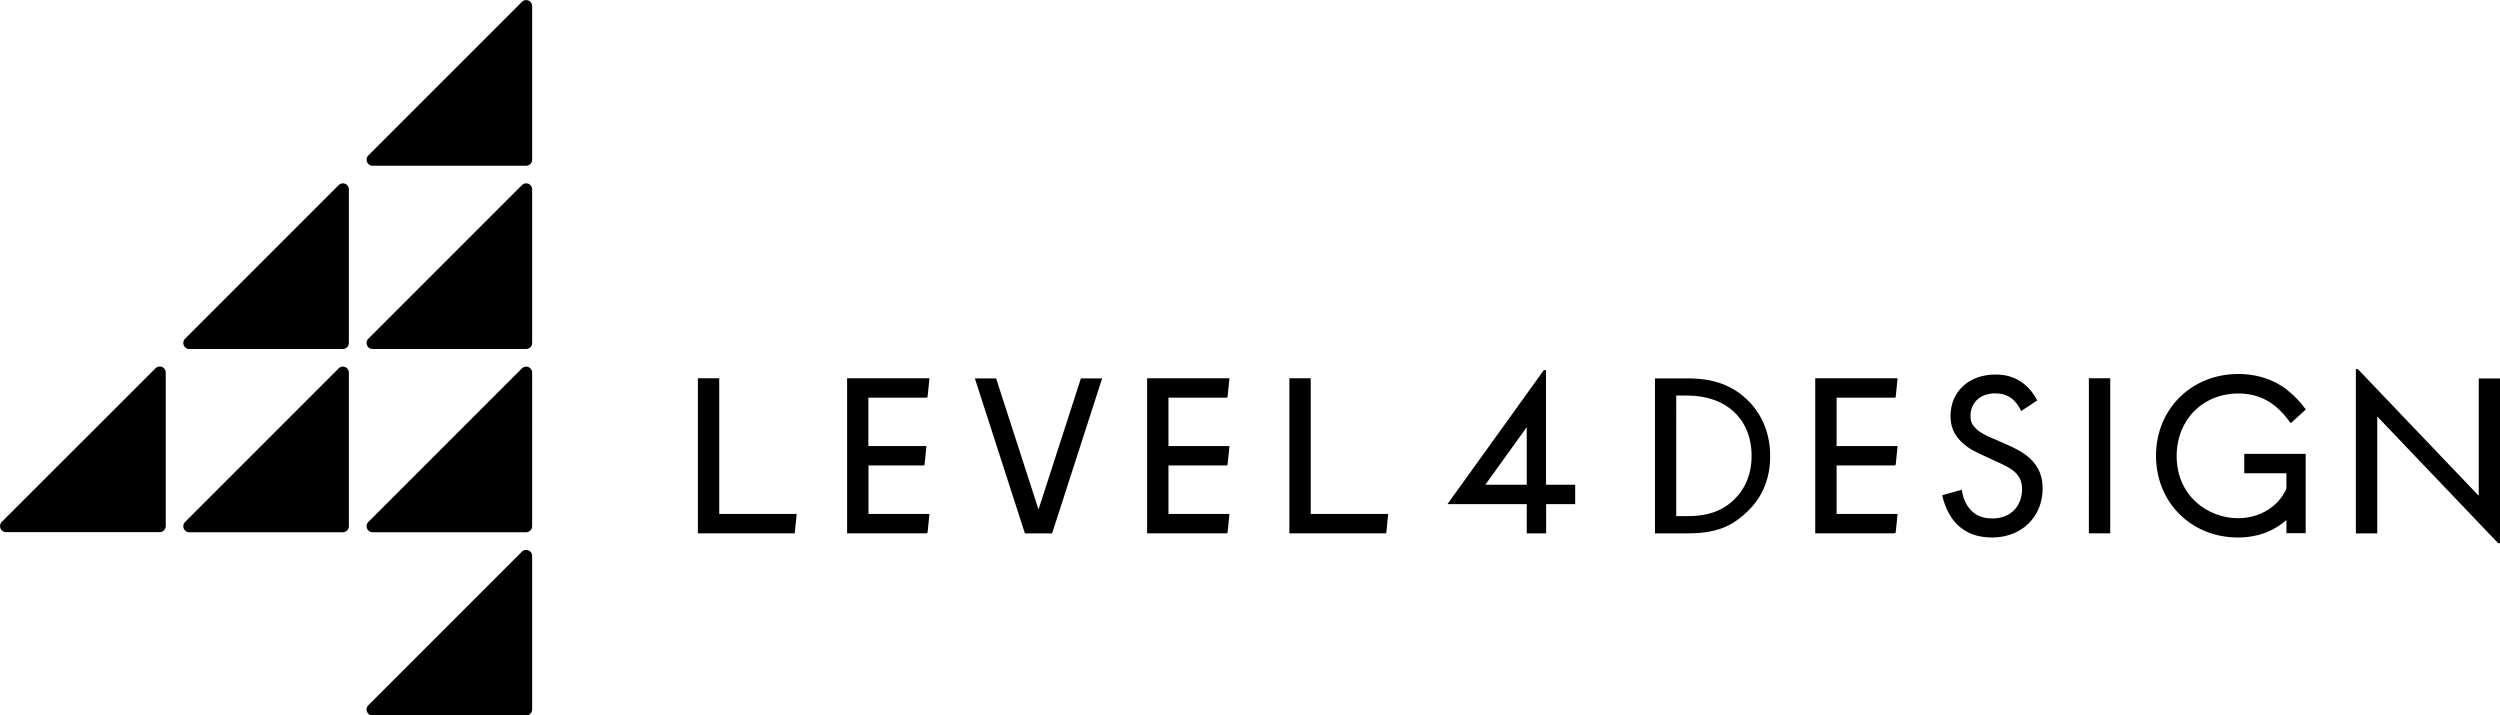 <svg xmlns="http://www.w3.org/2000/svg" viewBox="0 0 215.26 61.6"><path d="M61.93 32.57v11.68h6.67l-.17 1.67h-8.34V32.57h1.84zm50.93 0v11.68h6.67l-.17 1.67h-8.34V32.57h1.84zm-7.24 1.67h-5.01v4.17h5.25L105.7 40s-.04.08-.08.08h-5.01v4.17h5.25l-.16 1.59s-.04.08-.08.08h-6.85V32.57h7.09l-.16 1.59s-.04.08-.08.08zm57.53 0h-5.01v4.17h5.25l-.16 1.59s-.04.08-.08.08h-5.01v4.17h5.25l-.16 1.59s-.04.08-.08.08h-6.85V32.57h7.09l-.16 1.59s-.04.08-.08.08zm8.37 12.04c-1.24 0-2.22-.36-2.99-1.11-.59-.57-1.05-1.46-1.27-2.42l-.02-.11 1.68-.47.02.13c.09.62.37 1.21.77 1.64.48.48 1.06.7 1.84.7 1.77 0 2.56-1.27 2.56-2.52 0-.62-.2-1.09-.62-1.47-.37-.35-.9-.6-1.57-.9l-1.31-.61c-.5-.23-1.13-.52-1.7-1.07-.67-.65-.96-1.32-.96-2.26 0-2.1 1.59-3.56 3.86-3.56.89 0 1.55.19 2.21.62.54.36 1.02.9 1.34 1.52l.05.09-1.38.91-.06-.12c-.18-.37-.48-.75-.75-.96-.26-.2-.72-.44-1.43-.44-1.27 0-2.12.78-2.12 1.94 0 .48.12.75.46 1.08.39.39.86.6 1.37.82l1.28.56c.86.38 1.55.74 2.1 1.29.68.68 1 1.47 1 2.5 0 2.45-1.82 4.22-4.34 4.22zm10.18-13.71v13.35h-1.84V32.57h1.84zm-88.63.01l-3.65 11.29-3.65-11.29h-1.83l4.31 13.35h2.34l4.31-13.35h-1.83zm-13.29 1.66h-5.01v4.17h5L79.61 40s-.04.08-.08.08h-4.75v4.17h5.25l-.16 1.59s-.04.08-.08.08h-6.85V32.57h7.09l-.16 1.59s-.04.08-.08.08zm118.75 11.68v-6.84h-5.29v1.67h3.63v1.32c-.06.14-.13.28-.19.38-.76 1.34-2.28 2.17-3.97 2.17-2.56 0-5.29-1.88-5.29-5.35 0-3.12 2.24-5.39 5.33-5.39 1.22 0 2.25.36 3.16 1.09.44.36.87.83 1.24 1.35l.09.12 1.3-1.18-.07-.1c-.43-.59-1-1.17-1.57-1.61-1.45-1.12-3.06-1.35-4.16-1.35-4.05 0-7.1 3.02-7.1 7.04s3.03 7.04 7.06 7.04c1.96 0 3.3-.74 4.17-1.5v1.13h1.67zm-65.41-4.18v-9.87h-.19l-8.3 11.54h6.83v2.52h1.67v-2.52h2.5v-1.67h-2.5zm-1.66 0h-3.57l3.57-4.96v4.96zm81.97-9.16v10.11l-10.41-10.91h-.17v14.15h1.84V35.86l10.41 10.91h.17V32.59h-1.84zm-63.29 1.56c-1.68-1.42-3.58-1.56-4.92-1.56h-2.72v13.35h2.7c2.38 0 3.66-.5 4.88-1.54.96-.82 2.34-2.32 2.34-5.12 0-2.4-1.06-4.1-2.28-5.12zm-5.81-.08h.95c3.37 0 5.54 2.04 5.54 5.2 0 2.07-.96 3.32-1.77 4-1.26 1.05-2.68 1.18-3.77 1.18h-.95V34.06zM.52 45.82h13.23c.28 0 .52-.23.52-.52V32.07c0-.46-.56-.69-.88-.36L.15 44.94c-.32.32-.09.88.36.88zm29.52-16.29V16.3c0-.46-.56-.69-.88-.36L15.93 29.17c-.32.32-.09.88.36.88h13.23c.28 0 .52-.23.52-.52zm15.78-15.78V.52c0-.46-.56-.69-.88-.36L31.71 13.39c-.32.32-.09.88.36.88H45.3c.28 0 .52-.23.52-.52zm0 15.78V16.3c0-.46-.56-.69-.88-.36L31.71 29.17c-.32.32-.09.88.36.88H45.3c.28 0 .52-.23.52-.52zm0 15.78V32.08c0-.46-.56-.69-.88-.36L31.71 44.95c-.32.32-.09.88.36.88H45.3c.28 0 .52-.23.52-.52zm-15.78 0V32.08c0-.46-.56-.69-.88-.36L15.93 44.95c-.32.32-.09.88.36.88h13.23c.28 0 .52-.23.52-.52zm15.78 15.78V47.86c0-.46-.56-.69-.88-.36L31.71 60.73c-.32.32-.09.88.36.88H45.3c.28 0 .52-.23.52-.52z"/></svg>